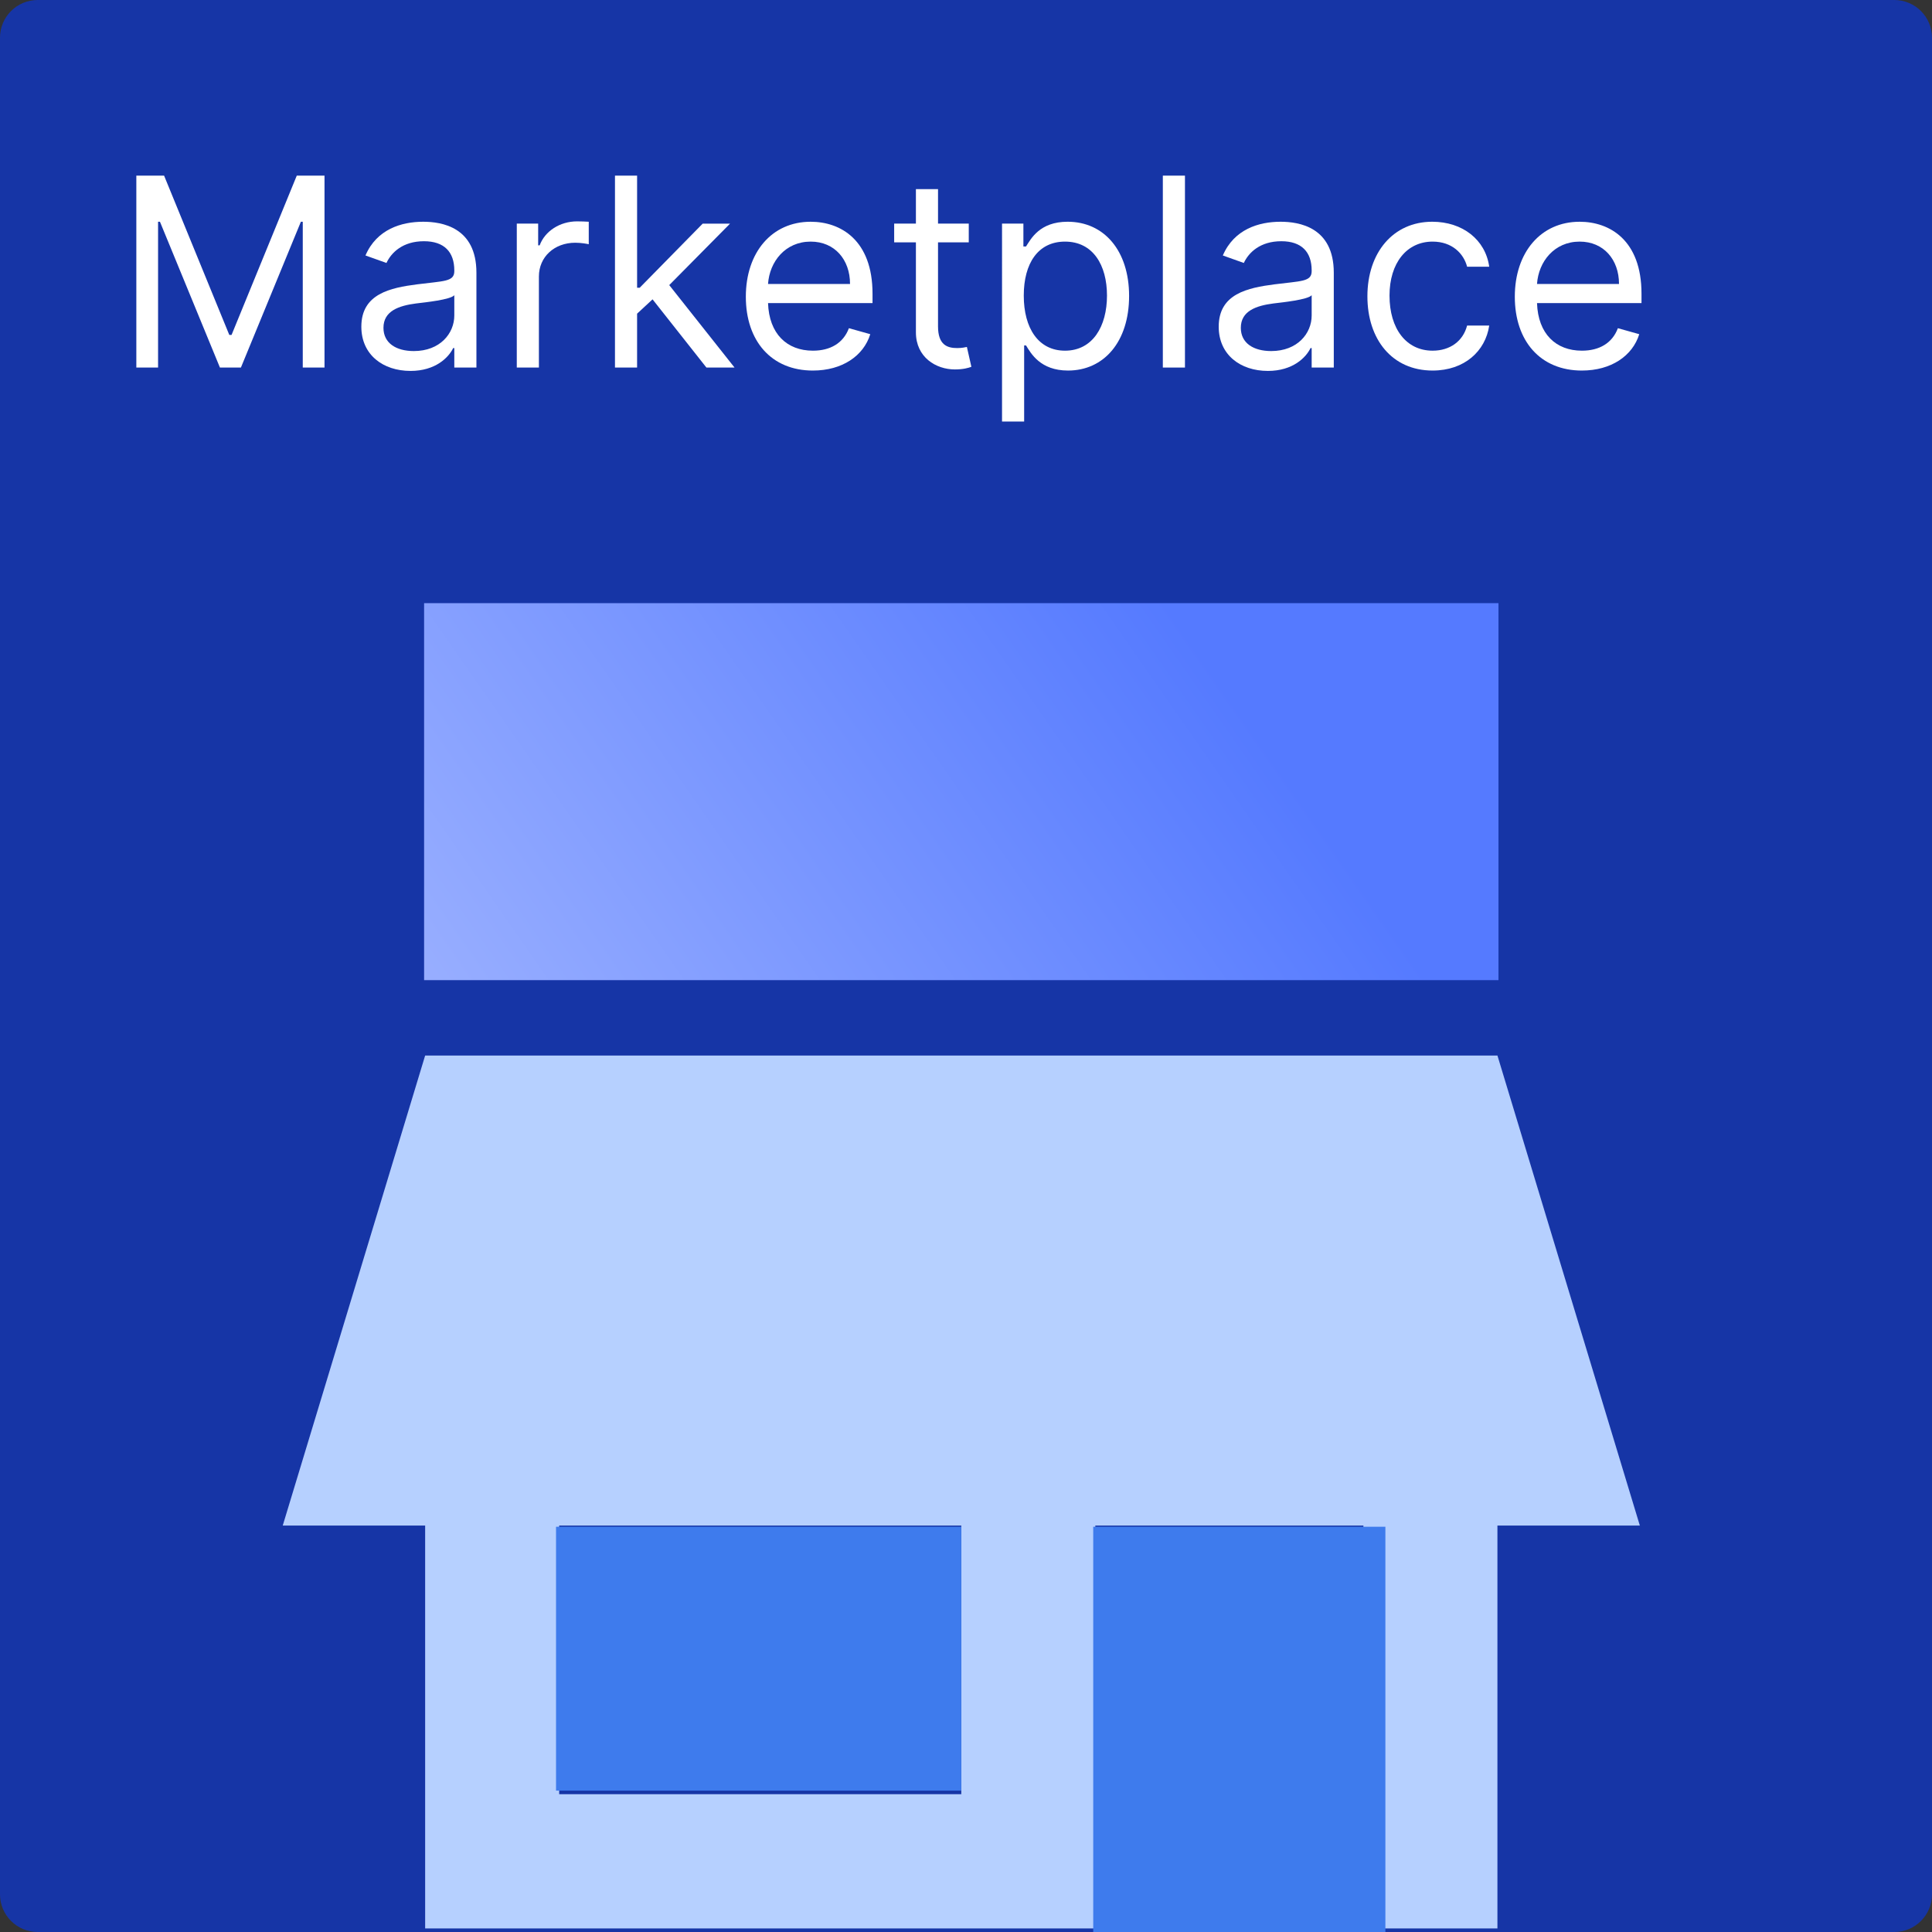 <svg fill="none" height="205" viewBox="0 0 205 205" width="205" xmlns="http://www.w3.org/2000/svg" xmlns:xlink="http://www.w3.org/1999/xlink"><rect x="0" y="0" width="205" height="205" fill="#333333" stroke="none"/><linearGradient id="a" gradientUnits="userSpaceOnUse" x1="45" x2="122.5" y1="116" y2="62"><stop offset="0" stop-color="#9db2ff"/><stop offset="1" stop-color="#557aff"/></linearGradient><path d="m0 4c0-2.209 1.791-4 4-4h197c2.209 0 4 1.791 4 4v197c0 2.209-1.791 4-4 4h-197c-2.209 0-4-1.791-4-4z" fill="#0f36c3" fill-opacity=".8"/><path d="m174 161.875-15.111-49.875h-113.778l-15.111 49.875h15.111v42.75h71.111v-42.75h28.445v42.75h14.222v-42.75zm-72 28.5h-42.667v-28.5h42.667z" fill="#b6d0ff"/><path d="m45 64h114v40h-114z" fill="url(#a)"/><path d="m59 162h43v28h-43z" fill="#3e7bed"/><path d="m116 162h31v43h-31z" fill="#3e7bed"/><g fill="#fff"><path d="m14.466 18.636v20.364h2.307v-15.472h.199l6.364 15.472h2.227l6.364-15.472h.199v15.472h2.307v-20.364h-2.943l-6.92 16.903h-.239l-6.92-16.903z"/><path d="m43.552 39.358c2.665 0 4.057-1.432 4.534-2.426h.119v2.068h2.347v-10.062c0-4.852-3.699-5.409-5.648-5.409-2.307 0-4.932.795-6.125 3.579l2.227.795c.517-1.114 1.74-2.307 3.977-2.307 2.158 0 3.222 1.143 3.222 3.102v.08c0 1.133-1.153 1.034-3.938 1.392-2.834.368-5.926.994-5.926 4.494 0 2.983 2.307 4.693 5.21 4.693zm.358-2.108c-1.869 0-3.222-.835-3.222-2.466 0-1.79 1.631-2.347 3.46-2.585.994-.119 3.659-.398 4.057-.875v2.148c0 1.909-1.511 3.778-4.295 3.778z"/><path d="m54.835 39h2.347v-9.665c0-2.068 1.631-3.579 3.858-3.579.626 0 1.273.119 1.432.159v-2.386c-.269-.02-.885-.04-1.233-.04-1.829 0-3.42 1.034-3.977 2.546h-.159v-2.307h-2.267z"/><path d="m65.253 39h2.347v-5.717l1.641-1.521 5.717 7.239h2.983l-6.93-8.75 6.453-6.523h-2.903l-6.682 6.801h-.278v-11.892h-2.347z"/><path d="m86.258 39.318c3.102 0 5.369-1.551 6.085-3.858l-2.267-.636c-.597 1.591-1.979 2.386-3.818 2.386-2.754 0-4.653-1.78-4.763-5.051h11.087v-.994c0-5.688-3.381-7.636-6.562-7.636-4.136 0-6.881 3.261-6.881 7.955 0 4.693 2.704 7.835 7.119 7.835zm-4.763-9.188c.159-2.376 1.839-4.494 4.524-4.494 2.546 0 4.176 1.909 4.176 4.494z"/><path d="m102.794 23.727h-3.262v-3.659h-2.347v3.659h-2.307v1.989h2.307v9.546c0 2.665 2.148 3.938 4.136 3.938.875 0 1.432-.159 1.75-.279l-.477-2.108c-.199.04-.517.119-1.034.119-1.034 0-2.029-.318-2.029-2.307v-8.909h3.262z"/><path d="m106.323 44.727h2.347v-8.074h.199c.517.835 1.511 2.665 4.454 2.665 3.819 0 6.483-3.062 6.483-7.915 0-4.812-2.664-7.875-6.522-7.875-2.983 0-3.898 1.829-4.415 2.625h-.279v-2.426h-2.267zm2.307-13.364c0-3.42 1.512-5.727 4.375-5.727 2.983 0 4.455 2.506 4.455 5.727 0 3.261-1.512 5.847-4.455 5.847-2.824 0-4.375-2.386-4.375-5.847z"/><path d="m125.733 18.636h-2.347v20.364h2.347z"/><path d="m134.525 39.358c2.665 0 4.057-1.432 4.534-2.426h.119v2.068h2.347v-10.062c0-4.852-3.699-5.409-5.648-5.409-2.307 0-4.932.795-6.125 3.579l2.227.795c.517-1.114 1.74-2.307 3.978-2.307 2.157 0 3.221 1.143 3.221 3.102v.08c0 1.133-1.153 1.034-3.937 1.392-2.834.368-5.926.994-5.926 4.494 0 2.983 2.306 4.693 5.21 4.693zm.358-2.108c-1.87 0-3.222-.835-3.222-2.466 0-1.79 1.631-2.347 3.46-2.585.995-.119 3.659-.398 4.057-.875v2.148c0 1.909-1.511 3.778-4.295 3.778z"/><path d="m152.012 39.318c3.381 0 5.608-2.068 6.006-4.773h-2.347c-.437 1.671-1.829 2.665-3.659 2.665-2.784 0-4.574-2.307-4.574-5.847 0-3.46 1.83-5.727 4.574-5.727 2.069 0 3.301 1.273 3.659 2.665h2.347c-.398-2.864-2.824-4.773-6.045-4.773-4.137 0-6.881 3.261-6.881 7.915 0 4.574 2.625 7.875 6.92 7.875z"/><path d="m167.852 39.318c3.102 0 5.369-1.551 6.085-3.858l-2.267-.636c-.597 1.591-1.979 2.386-3.818 2.386-2.754 0-4.654-1.78-4.763-5.051h11.087v-.994c0-5.688-3.381-7.636-6.563-7.636-4.136 0-6.88 3.261-6.88 7.955 0 4.693 2.704 7.835 7.119 7.835zm-4.763-9.188c.159-2.376 1.84-4.494 4.524-4.494 2.546 0 4.176 1.909 4.176 4.494z"/></g></svg>